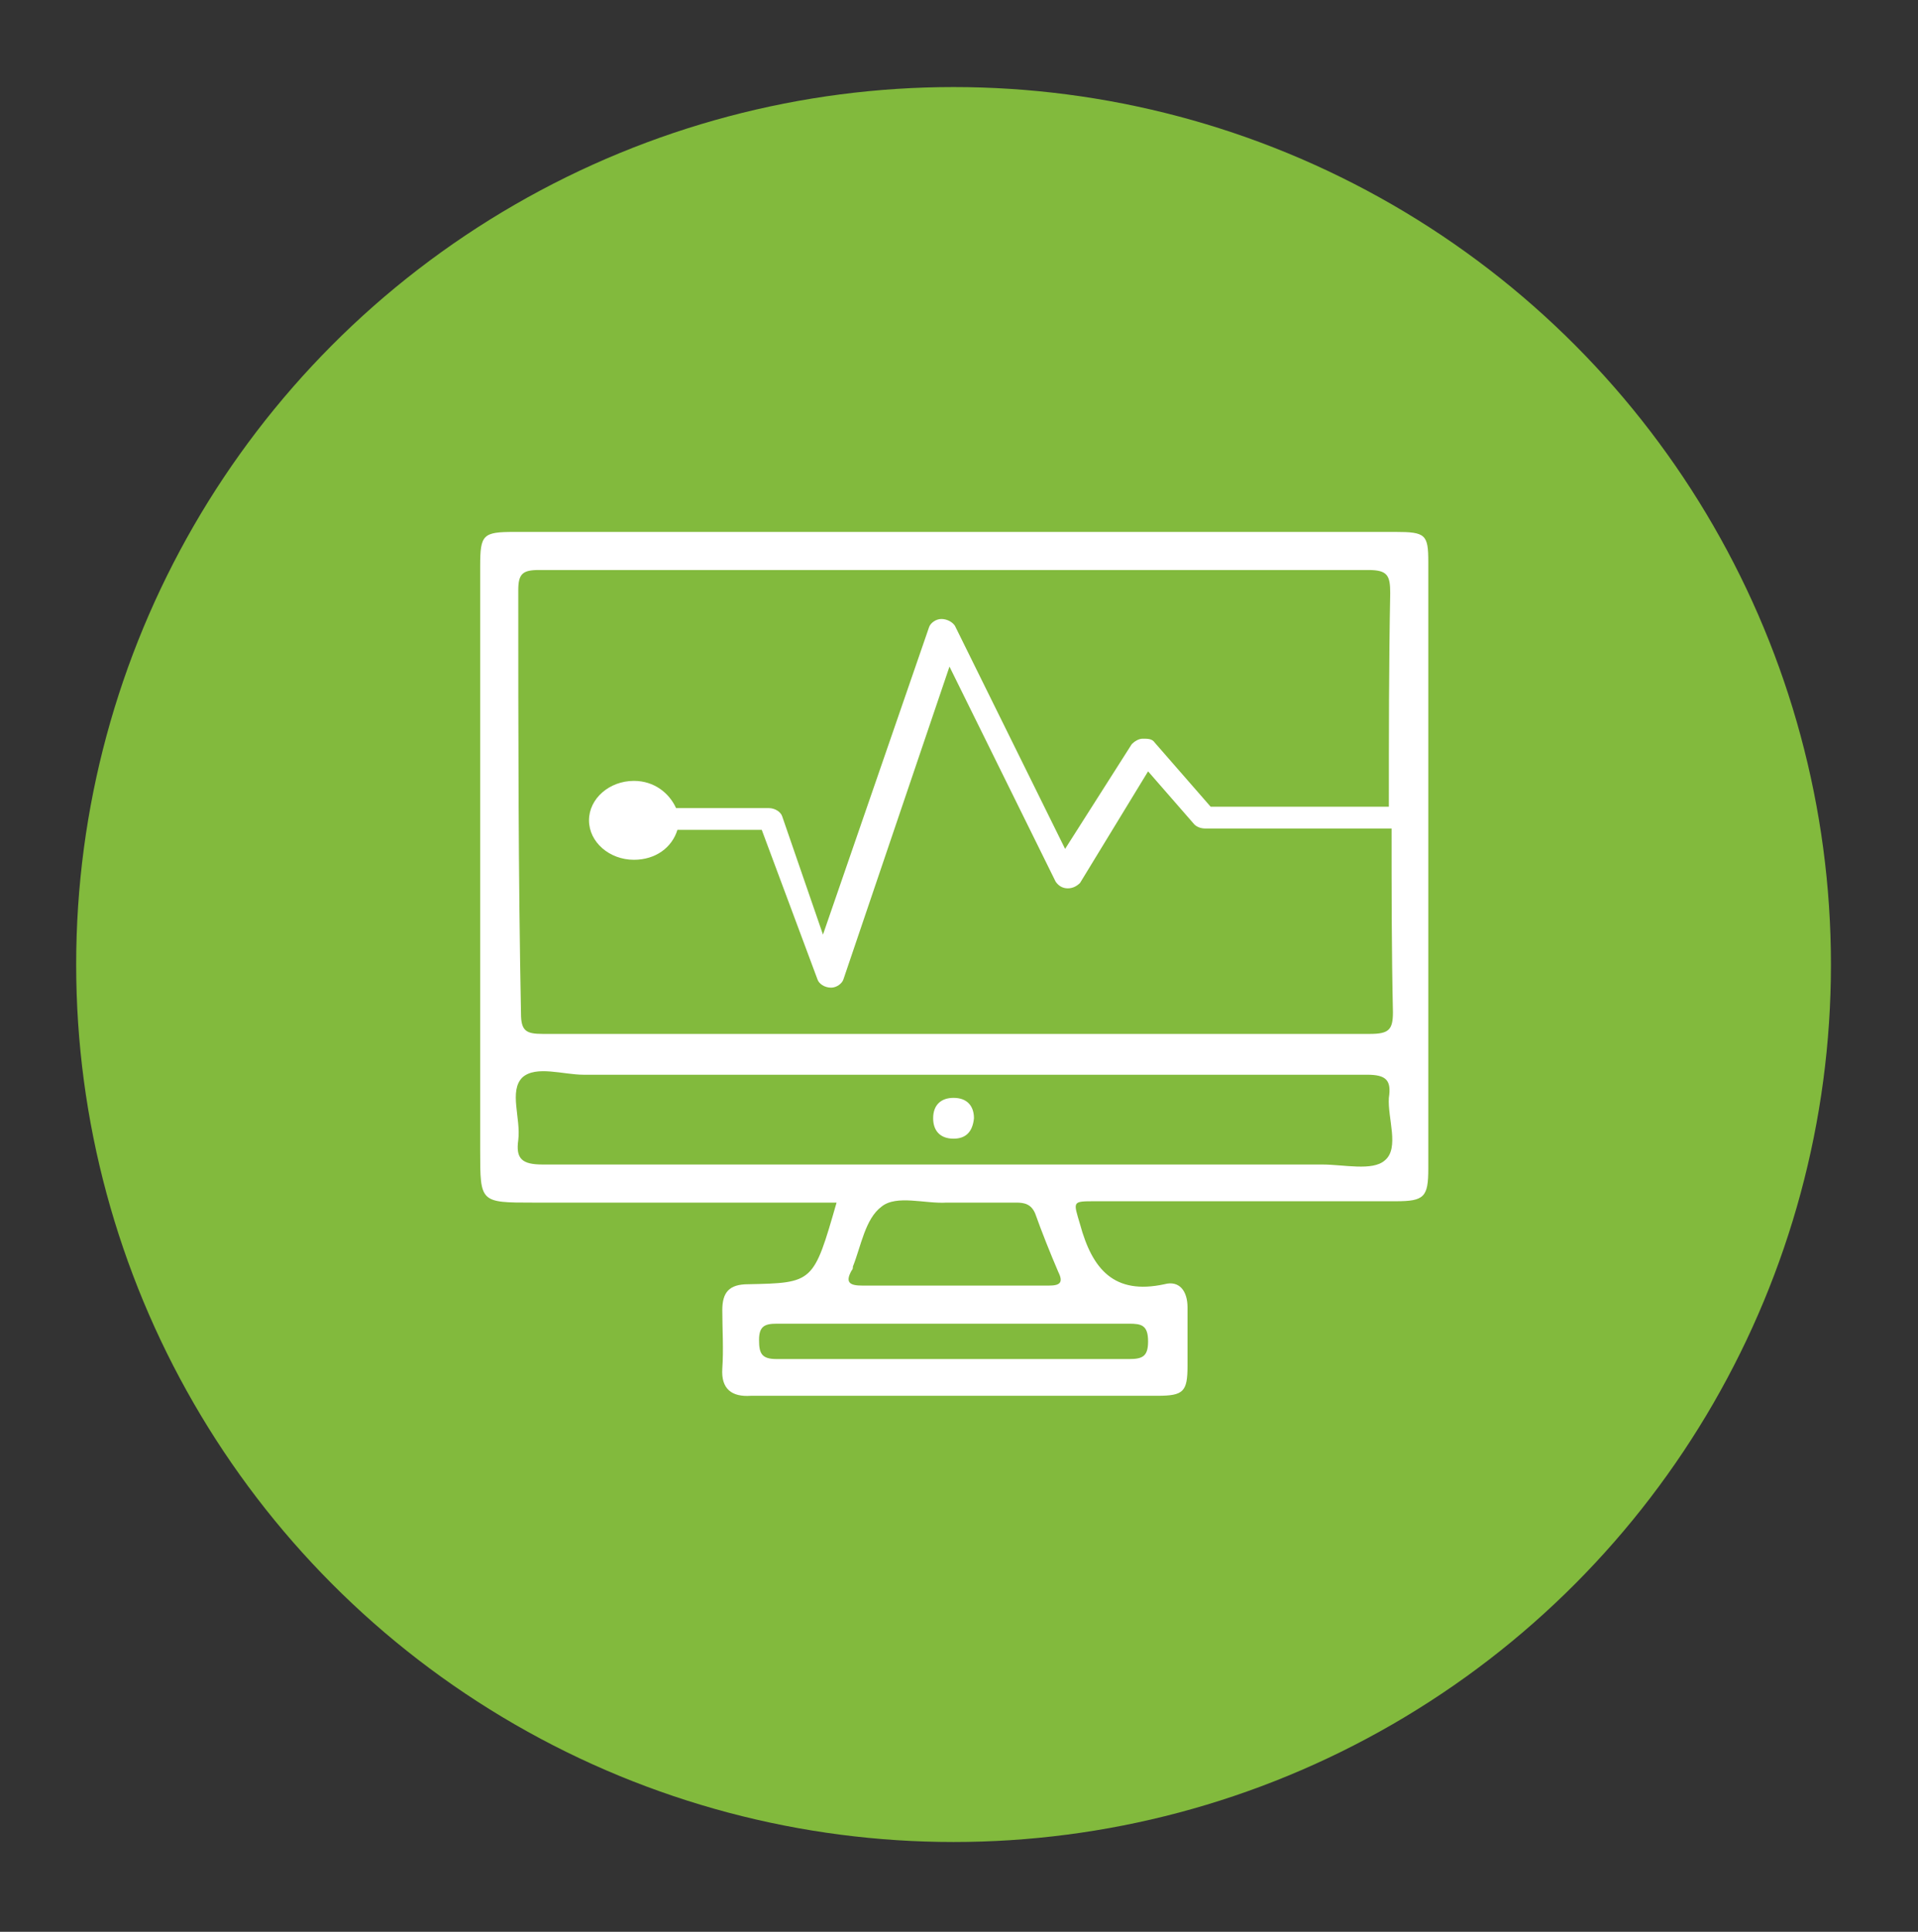 <?xml version="1.0" encoding="utf-8"?>
<!-- Generator: Adobe Illustrator 21.1.0, SVG Export Plug-In . SVG Version: 6.00 Build 0)  -->
<svg version="1.1" id="Layer_1" xmlns="http://www.w3.org/2000/svg" xmlns:xlink="http://www.w3.org/1999/xlink" x="0px" y="0px"
	 viewBox="0 0 141 142" style="enable-background:new 0 0 141 142;" xml:space="preserve">
<rect x="0" y="0" width="141" height="142" fill="#333333" stroke="none"/>
<style type="text/css">
	.st0{fill:#82BA3D;}
	.st1{fill:#FFFFFF;}
</style>
<circle class="st0" cx="70.1" cy="70.9" r="64.5"/>
<g>
	<path class="st1" d="M102.6,39.1c-21.6,0-43.2,0-64.8,0c-2.3,0-2.5,0.2-2.5,2.5c0,14.3,0,28.7,0,43c0,3.8,0,3.8,3.9,3.8
		c7.4,0,14.8,0,22.3,0c-1.7,5.9-1.7,5.9-6.5,6c-1.4,0-1.9,0.6-1.9,1.9c0,1.4,0.1,2.9,0,4.3c-0.1,1.5,0.7,2.1,2.1,2
		c1.9,0,3.8,0,5.7,0c8.1,0,16.1,0,24.2,0c1.9,0,2.2-0.3,2.2-2.2c0-1.4,0-2.9,0-4.3c0-1.2-0.6-2-1.7-1.7c-3.7,0.8-5.3-1.1-6.2-4.4
		c-0.5-1.7-0.6-1.7,1.1-1.7c7.4,0,14.8,0,22.1,0c2.1,0,2.4-0.3,2.4-2.4c0-14.9,0-29.7,0-44.6C105,39.3,104.8,39.1,102.6,39.1z
		 M38.1,43.4c0-1.2,0.3-1.5,1.5-1.5c10.2,0,20.4,0,30.6,0c10.1,0,20.3,0,30.4,0c1.4,0,1.6,0.4,1.6,1.7c-0.1,5.2-0.1,10.4-0.1,15.7
		H89l-4.1-4.7c-0.2-0.3-0.5-0.3-0.9-0.3c-0.3,0-0.6,0.2-0.8,0.4l-4.9,7.7l-8.1-16.4c-0.2-0.3-0.6-0.5-1-0.5c-0.4,0-0.8,0.3-0.9,0.6
		l-7.8,22.6L57.5,60c-0.1-0.3-0.5-0.6-1-0.6h-6.8c-0.5-1.1-1.6-2-3.1-2c-1.8,0-3.3,1.3-3.3,2.9s1.5,2.9,3.3,2.9
		c1.6,0,2.8-0.9,3.2-2.2H56l4.1,11c0.1,0.3,0.5,0.6,1,0.6c0.4,0,0.8-0.3,0.9-0.6L69.8,49l7.8,15.8c0.2,0.3,0.5,0.5,0.9,0.5
		c0.4,0,0.7-0.2,0.9-0.4l5-8.2l3.4,3.9c0.2,0.2,0.5,0.3,0.8,0.3h13.7c0,4.5,0,9,0.1,13.5c0,1.3-0.3,1.6-1.7,1.6
		c-20.3,0-40.5,0-60.8,0c-1.2,0-1.6-0.2-1.6-1.5C38.1,64.2,38.1,53.8,38.1,43.4z M83,97.3c0.9,0,1.4,0.1,1.4,1.3
		c0,1.1-0.4,1.3-1.4,1.3c-8.6,0-17.3,0-25.9,0c-1.1,0-1.3-0.4-1.3-1.4s0.4-1.2,1.3-1.2c4.3,0,8.7,0,13,0S78.7,97.3,83,97.3z
		 M62.6,93.4c0.1-0.1,0.1-0.2,0.1-0.3c0.6-1.5,0.9-3.5,2.1-4.4c1.1-0.9,3.2-0.2,4.8-0.3c1.7,0,3.4,0,5.1,0c0.6,0,1.1,0.1,1.4,0.8
		c0.5,1.4,1.1,2.9,1.7,4.3c0.4,0.8,0.1,1-0.7,1c-2.3,0-4.7,0-7,0c-2.2,0-4.5,0-6.7,0C62.5,94.5,62.1,94.3,62.6,93.4z M101.8,85.3
		c-0.9,0.8-3,0.3-4.6,0.3c-19.1,0-38.2,0-57.3,0c-1.5,0-2-0.4-1.8-1.8c0.2-1.6-0.7-3.6,0.3-4.6c1-0.9,3-0.2,4.5-0.2
		c9.1,0,18.2,0,27.2,0c10.1,0,20.3,0,30.4,0c1.4,0,1.8,0.4,1.6,1.7C102,82.2,102.9,84.4,101.8,85.3z"/>
	<path class="st1" d="M70.1,80.7c-0.9,0-1.5,0.5-1.5,1.5c0,0.9,0.5,1.5,1.5,1.5c0.9,0,1.4-0.5,1.5-1.5
		C71.6,81.3,71.1,80.7,70.1,80.7z"/>
</g>
</svg>
